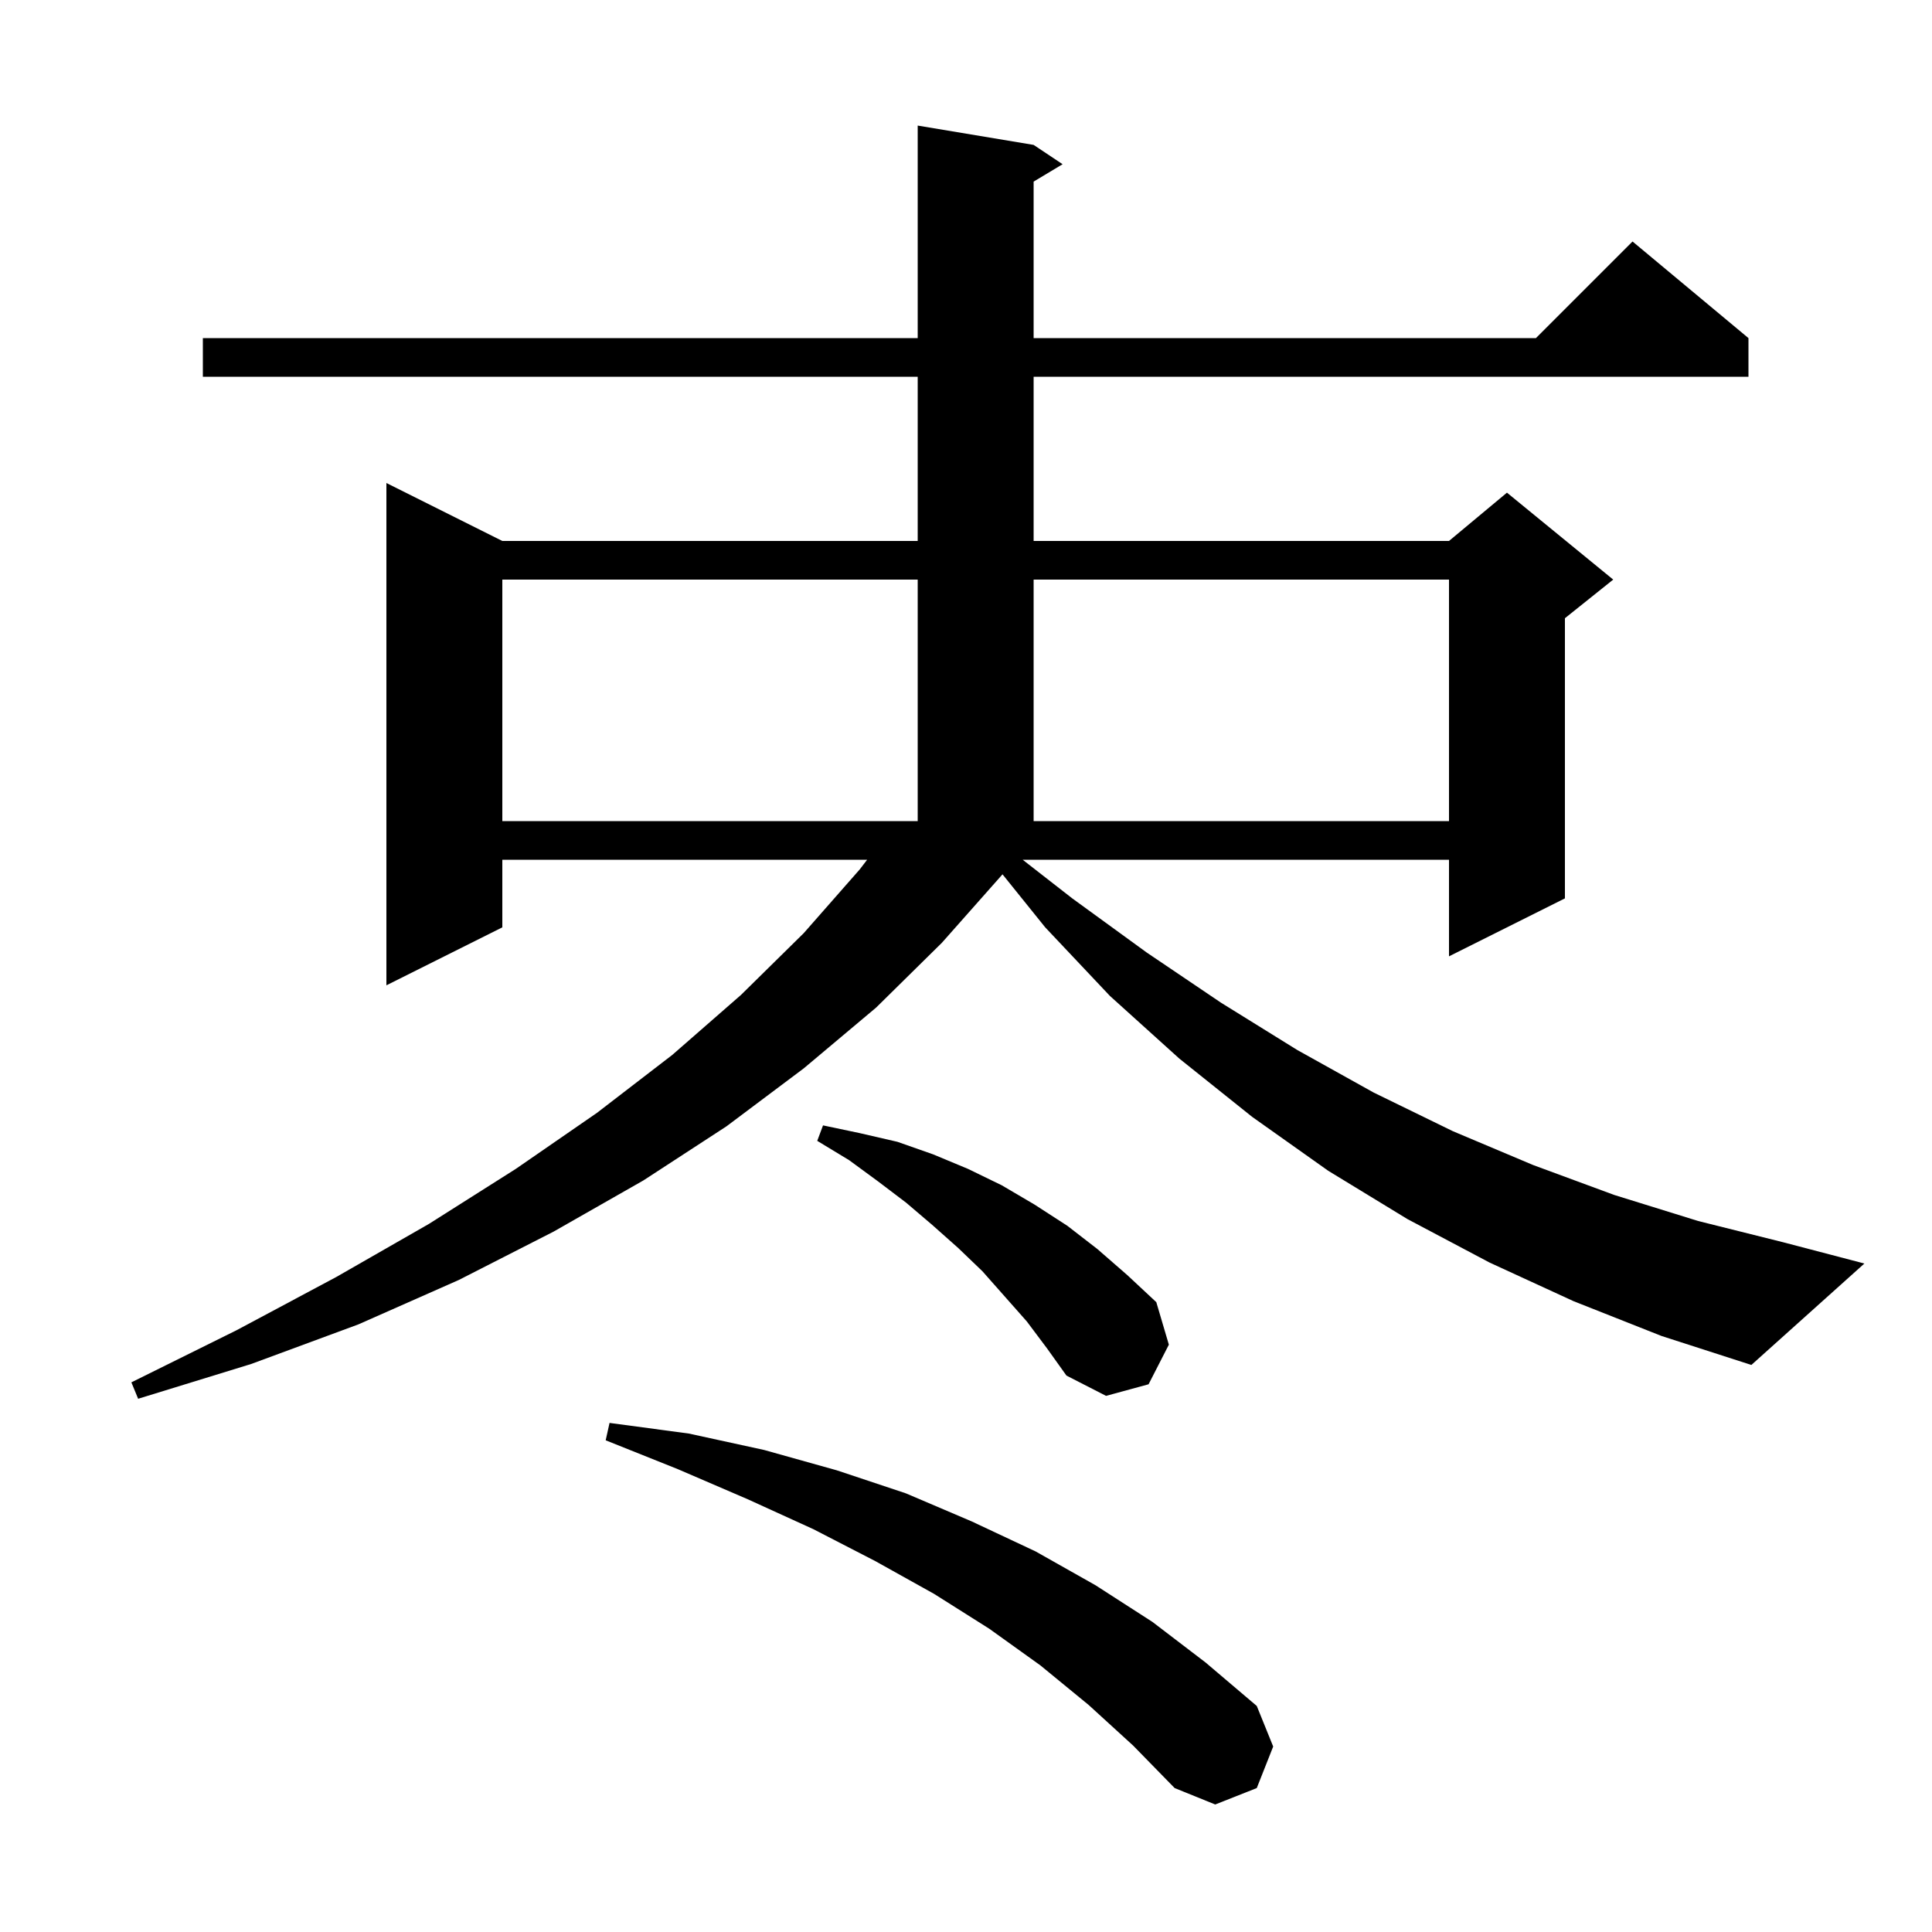 <svg xmlns="http://www.w3.org/2000/svg" xmlns:xlink="http://www.w3.org/1999/xlink" version="1.1" baseProfile="full" viewBox="0 0 200 200" width="200" height="200">
<g fill="black">
<path d="M 112.7 176.5 L 107.7 172.4 L 102.4 168.6 L 96.7 165.0 L 90.6 161.6 L 84.2 158.3 L 77.4 155.2 L 70.2 152.1 L 62.7 149.1 L 63.1 147.3 L 71.3 148.4 L 79.1 150.1 L 86.6 152.2 L 93.8 154.6 L 100.6 157.5 L 107.2 160.6 L 113.4 164.1 L 119.3 167.9 L 124.8 172.1 L 130.1 176.6 L 131.8 180.8 L 130.1 185.1 L 125.8 186.8 L 121.6 185.1 L 117.3 180.7 Z M 106.3 136.8 L 101.7 131.6 L 99.2 129.2 L 96.5 126.8 L 93.8 124.5 L 90.9 122.3 L 87.9 120.1 L 84.6 118.1 L 85.2 116.5 L 89.0 117.3 L 92.9 118.2 L 96.6 119.5 L 100.2 121.0 L 103.7 122.7 L 107.1 124.7 L 110.5 126.9 L 113.6 129.3 L 116.7 132.0 L 119.7 134.8 L 121.0 139.2 L 118.9 143.3 L 114.5 144.5 L 110.4 142.4 L 108.4 139.6 Z M 162.9 134.7 L 154.2 130.7 L 145.7 126.2 L 137.5 121.2 L 129.6 115.6 L 122.1 109.6 L 114.9 103.1 L 108.2 96.0 L 103.779 90.509 L 103.7 90.6 L 97.5 97.6 L 90.7 104.3 L 83.2 110.6 L 75.2 116.6 L 66.6 122.2 L 57.3 127.5 L 47.5 132.5 L 37.1 137.1 L 26.0 141.2 L 14.3 144.8 L 13.6 143.1 L 24.5 137.7 L 34.8 132.2 L 44.4 126.7 L 53.4 121.0 L 61.8 115.2 L 69.6 109.2 L 76.7 103.0 L 83.2 96.6 L 89.0 90.0 L 89.767 89.0 L 52.0 89.0 L 52.0 96.0 L 40.0 102.0 L 40.0 50.0 L 52.0 56.0 L 95.0 56.0 L 95.0 39.0 L 21.0 39.0 L 21.0 35.0 L 95.0 35.0 L 95.0 13.0 L 107.0 15.0 L 110.0 17.0 L 107.0 18.8 L 107.0 35.0 L 159.0 35.0 L 169.0 25.0 L 181.0 35.0 L 181.0 39.0 L 107.0 39.0 L 107.0 56.0 L 150.0 56.0 L 156.0 51.0 L 167.0 60.0 L 162.0 64.0 L 162.0 93.0 L 150.0 99.0 L 150.0 89.0 L 105.867 89.0 L 111.0 93.0 L 118.7 98.6 L 126.4 103.8 L 134.3 108.7 L 142.2 113.1 L 150.4 117.1 L 158.7 120.6 L 167.1 123.7 L 175.8 126.4 L 184.6 128.6 L 193.0 130.8 L 181.3 141.3 L 172.0 138.3 Z M 52.0 60.0 L 52.0 85.0 L 95.0 85.0 L 95.0 60.0 Z M 107.0 60.0 L 107.0 85.0 L 150.0 85.0 L 150.0 60.0 Z " />
</g>
</svg>
